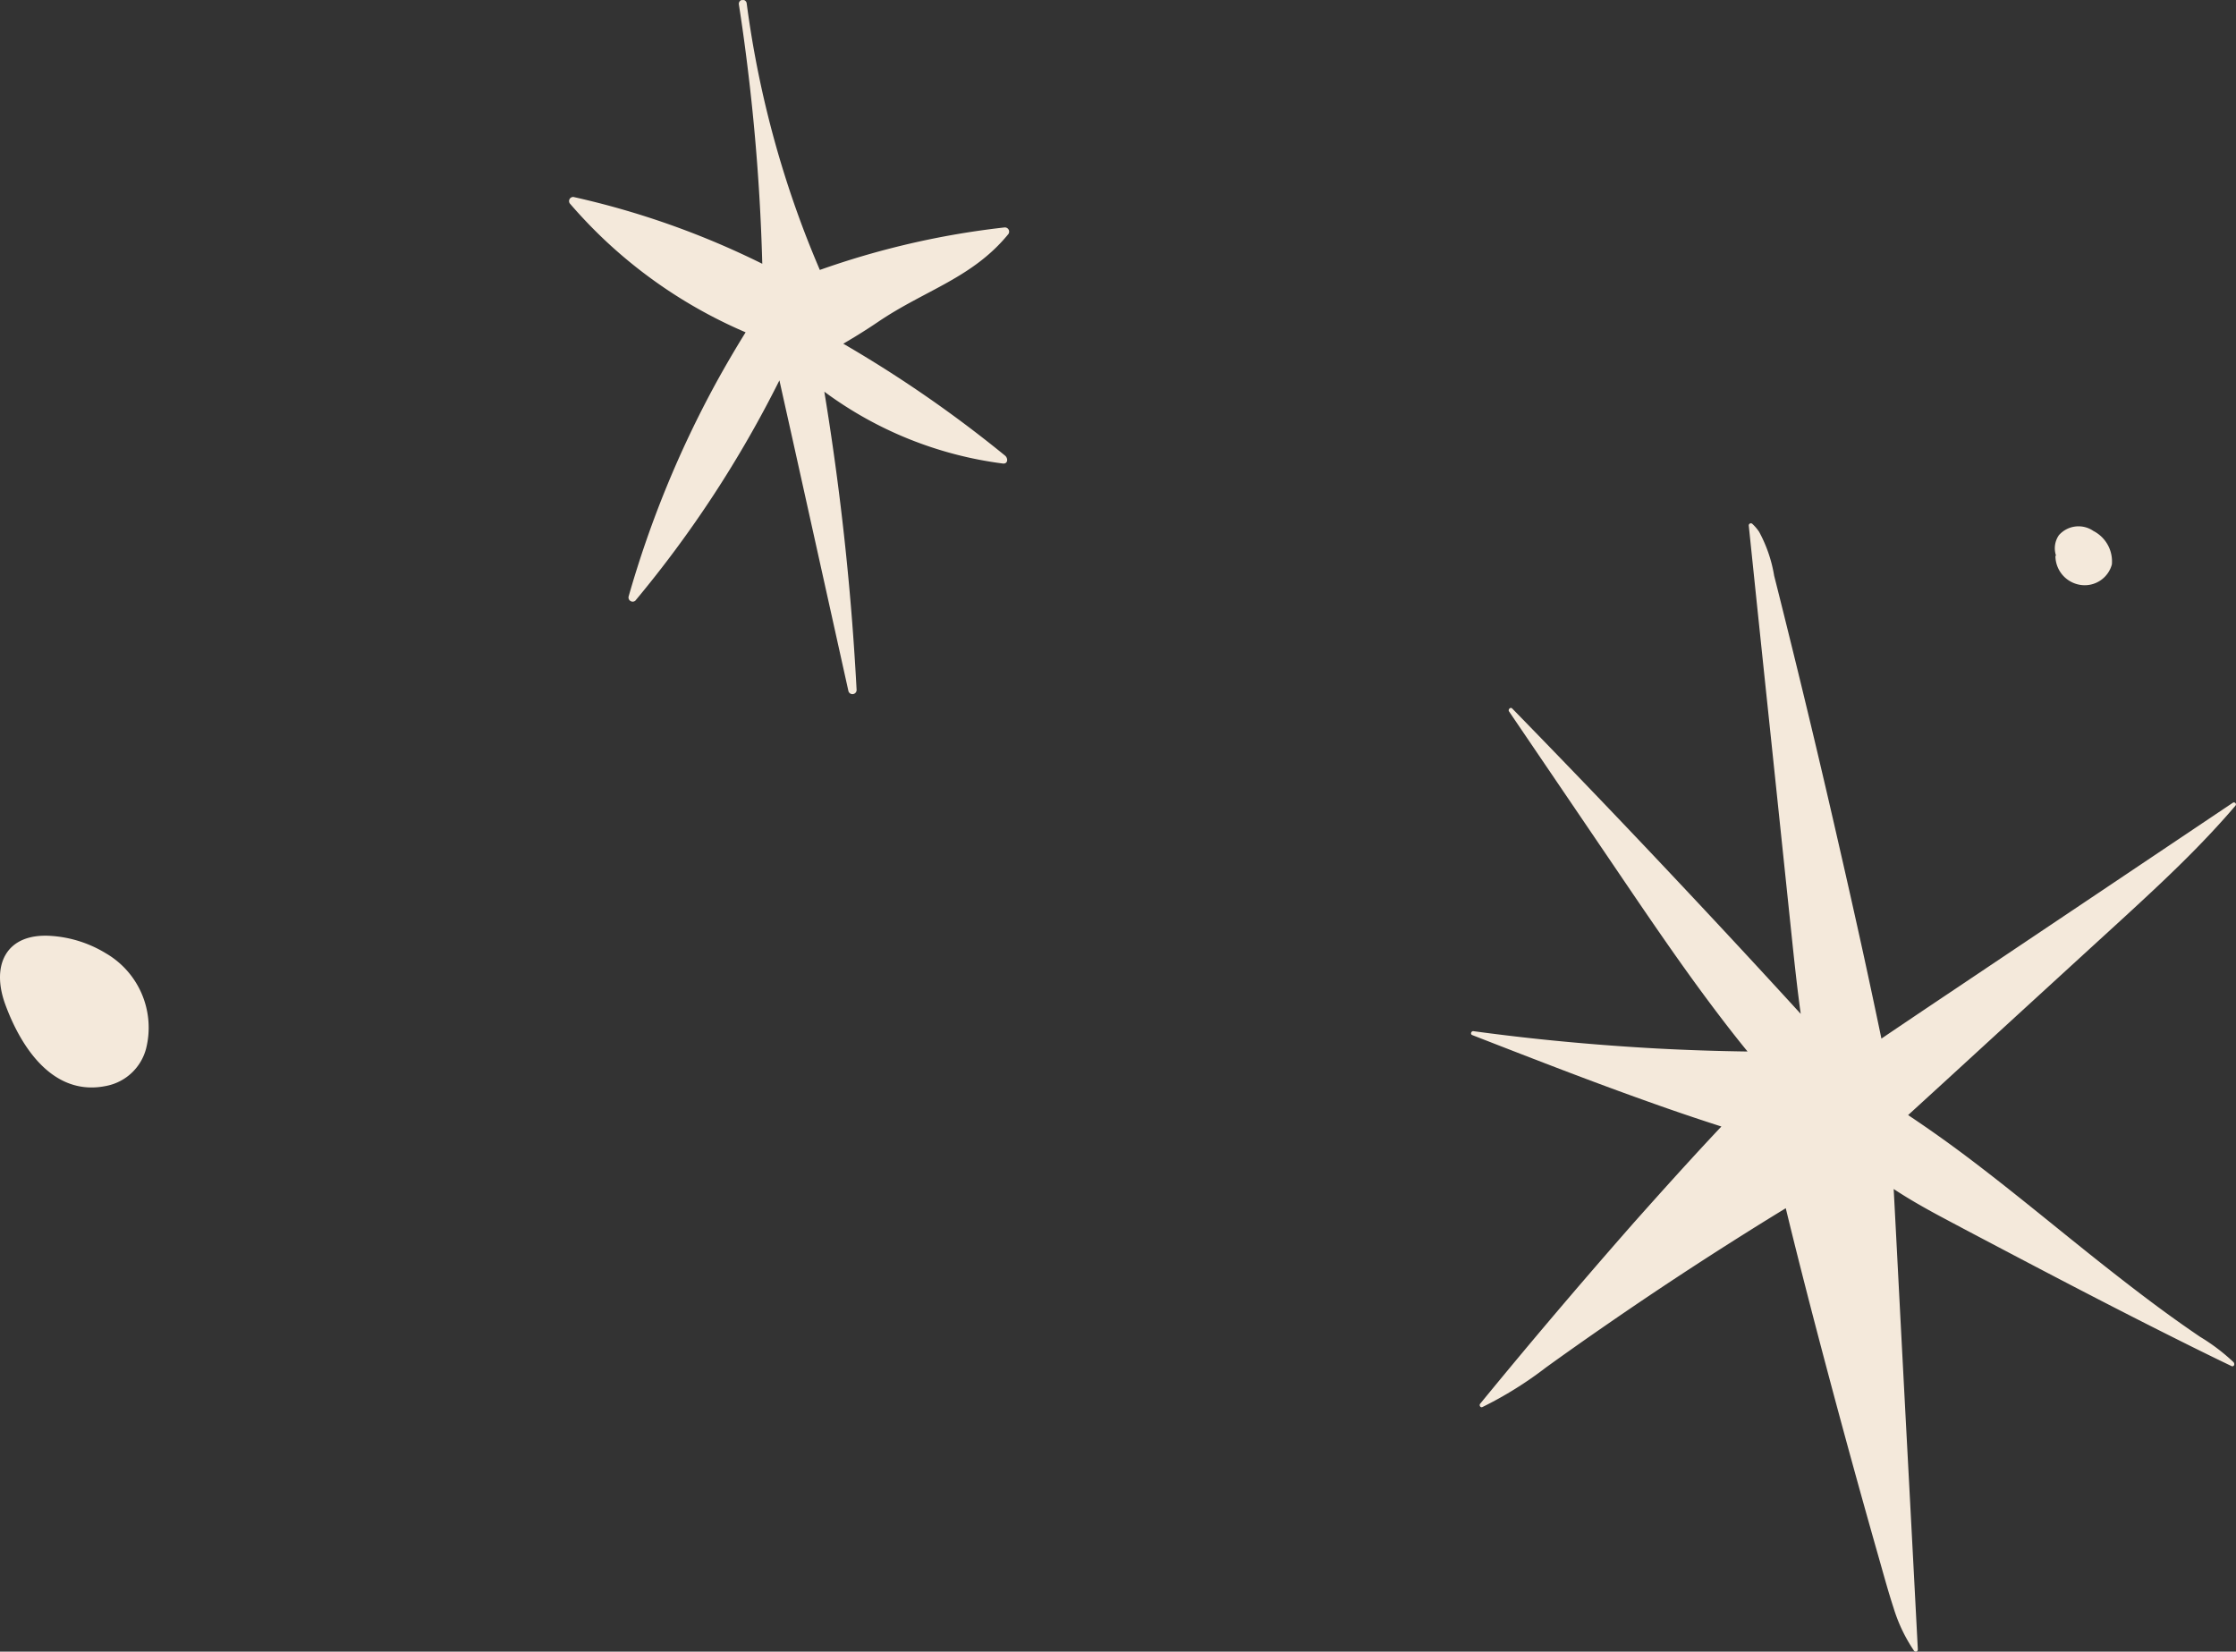 <svg xmlns="http://www.w3.org/2000/svg" xmlns:xlink="http://www.w3.org/1999/xlink" width="69.259" height="51.157" viewBox="0 0 69.259 51.157"><rect x="0" y="0" width="69.259" height="51.157" fill="#333333" stroke="none"/><defs><clipPath id="a"><rect width="23.692" height="34.951" fill="#f4e9db"/></clipPath><clipPath id="b"><rect width="31.259" height="33.682" transform="translate(0 0)" fill="#f4e9db"/></clipPath></defs><g transform="translate(-279.741 -431.27)"><g transform="translate(325.308 447.477)"><g transform="translate(0 0)" clip-path="url(#a)"><path d="M23.632,26a6.065,6.065,0,0,0-1.051-.8q-.547-.371-1.08-.76c-.711-.519-1.406-1.06-2.1-1.609-1.385-1.1-2.746-2.238-4.165-3.3q-.836-.624-1.7-1.2l1.073-.981,2.291-2.1,2.3-2.106c.733-.67,1.468-1.337,2.189-2.021s1.4-1.366,2.047-2.1c.08-.091.16-.183.239-.276a.061.061,0,0,0-.082-.089l-4.363,2.927L14.9,14.488q-1.1.736-2.191,1.474-.271-1.3-.553-2.595Q11.786,11.681,11.4,10q-.38-1.668-.776-3.332-.4-1.68-.816-3.356Q9.6,2.468,9.387,1.627A4.326,4.326,0,0,0,8.92.264,1.4,1.4,0,0,0,8.707.016.066.066,0,0,0,8.6.072q.341,3.293.688,6.586.343,3.273.685,6.546c.071.665.145,1.331.237,1.993Q9.152,14.039,8.084,12.89T5.917,10.576Q4.835,9.429,3.742,8.29T1.55,6.022l-.277-.284c-.053-.055-.136.028-.1.088l3.083,4.54c.978,1.44,1.949,2.886,2.984,4.286.429.579.866,1.152,1.323,1.71q-1.42-.019-2.839-.095-1.811-.1-3.615-.289-1.02-.108-2.037-.246c-.069-.009-.106.094-.037.121,1,.39,2,.779,3,1.159s2.019.755,3.037,1.111q.837.292,1.68.562c-.916.972-1.81,1.967-2.7,2.966Q3.5,23.416,1.979,25.224q-.856,1.019-1.7,2.05c-.038.048.011.13.072.1a11.636,11.636,0,0,0,1.967-1.225q1-.721,2.018-1.421,2.023-1.394,4.1-2.7.652-.411,1.31-.812c.408,1.681.842,3.356,1.286,5.027q.774,2.914,1.6,5.812c.147.514.286,1.031.453,1.539a4.918,4.918,0,0,0,.635,1.331.065.065,0,0,0,.117-.043q-.148-2.857-.3-5.713t-.3-5.713q-.073-1.418-.148-2.835c.454.3.933.573,1.415.832.721.386,1.445.766,2.169,1.147,1.455.766,2.913,1.526,4.38,2.268.83.419,1.66.835,2.5,1.237.069.033.114-.057.067-.106" transform="translate(0 0)" fill="#f4e9db"/><path d="M32.664.312A.81.81,0,0,0,31.6.445a.711.711,0,0,0-.092.626.061.061,0,0,0-.016.044.912.912,0,0,0,.748.866.871.871,0,0,0,1-.628,1.058,1.058,0,0,0-.58-1.042" transform="translate(-13.393 -0.076)" fill="#f4e9db"/></g></g><g transform="translate(279.741 431.271)"><g clip-path="url(#b)"><path d="M3.282,29.528a3.724,3.724,0,0,0-1.69-.54c-1.391-.1-1.879.886-1.43,2.118.488,1.336,1.489,2.877,3.143,2.525a1.587,1.587,0,0,0,1.22-1.153,2.663,2.663,0,0,0-1.243-2.95" fill="#f4e9db"/><path d="M17.649,6.3A15.278,15.278,0,0,0,18.71,7.414a14.936,14.936,0,0,0,4.385,2.878q-.486.783-.929,1.591a32.272,32.272,0,0,0-2.691,6.578.13.13,0,0,0,.2.148,35.228,35.228,0,0,0,4.467-6.829q.2.9.4,1.793l1.734,7.815a.129.129,0,0,0,.256-.036q-.057-1.062-.139-2.121-.279-3.567-.86-7.1a11.822,11.822,0,0,0,5.529,2.225c.158.02.173-.163.064-.249a38.458,38.458,0,0,0-5.006-3.462c.363-.212.721-.434,1.069-.67,1.459-.993,2.928-1.359,4.044-2.725a.131.131,0,0,0-.123-.206q-.8.09-1.586.228A25.689,25.689,0,0,0,25.394,8.36c-.228-.534-.444-1.073-.642-1.619A31.3,31.3,0,0,1,23.128.1a.122.122,0,0,0-.242.034q.14.9.253,1.812.389,3.1.472,6.223A25.709,25.709,0,0,0,17.763,6.1a.128.128,0,0,0-.114.2" fill="#f4e9db"/></g></g></g></svg>
